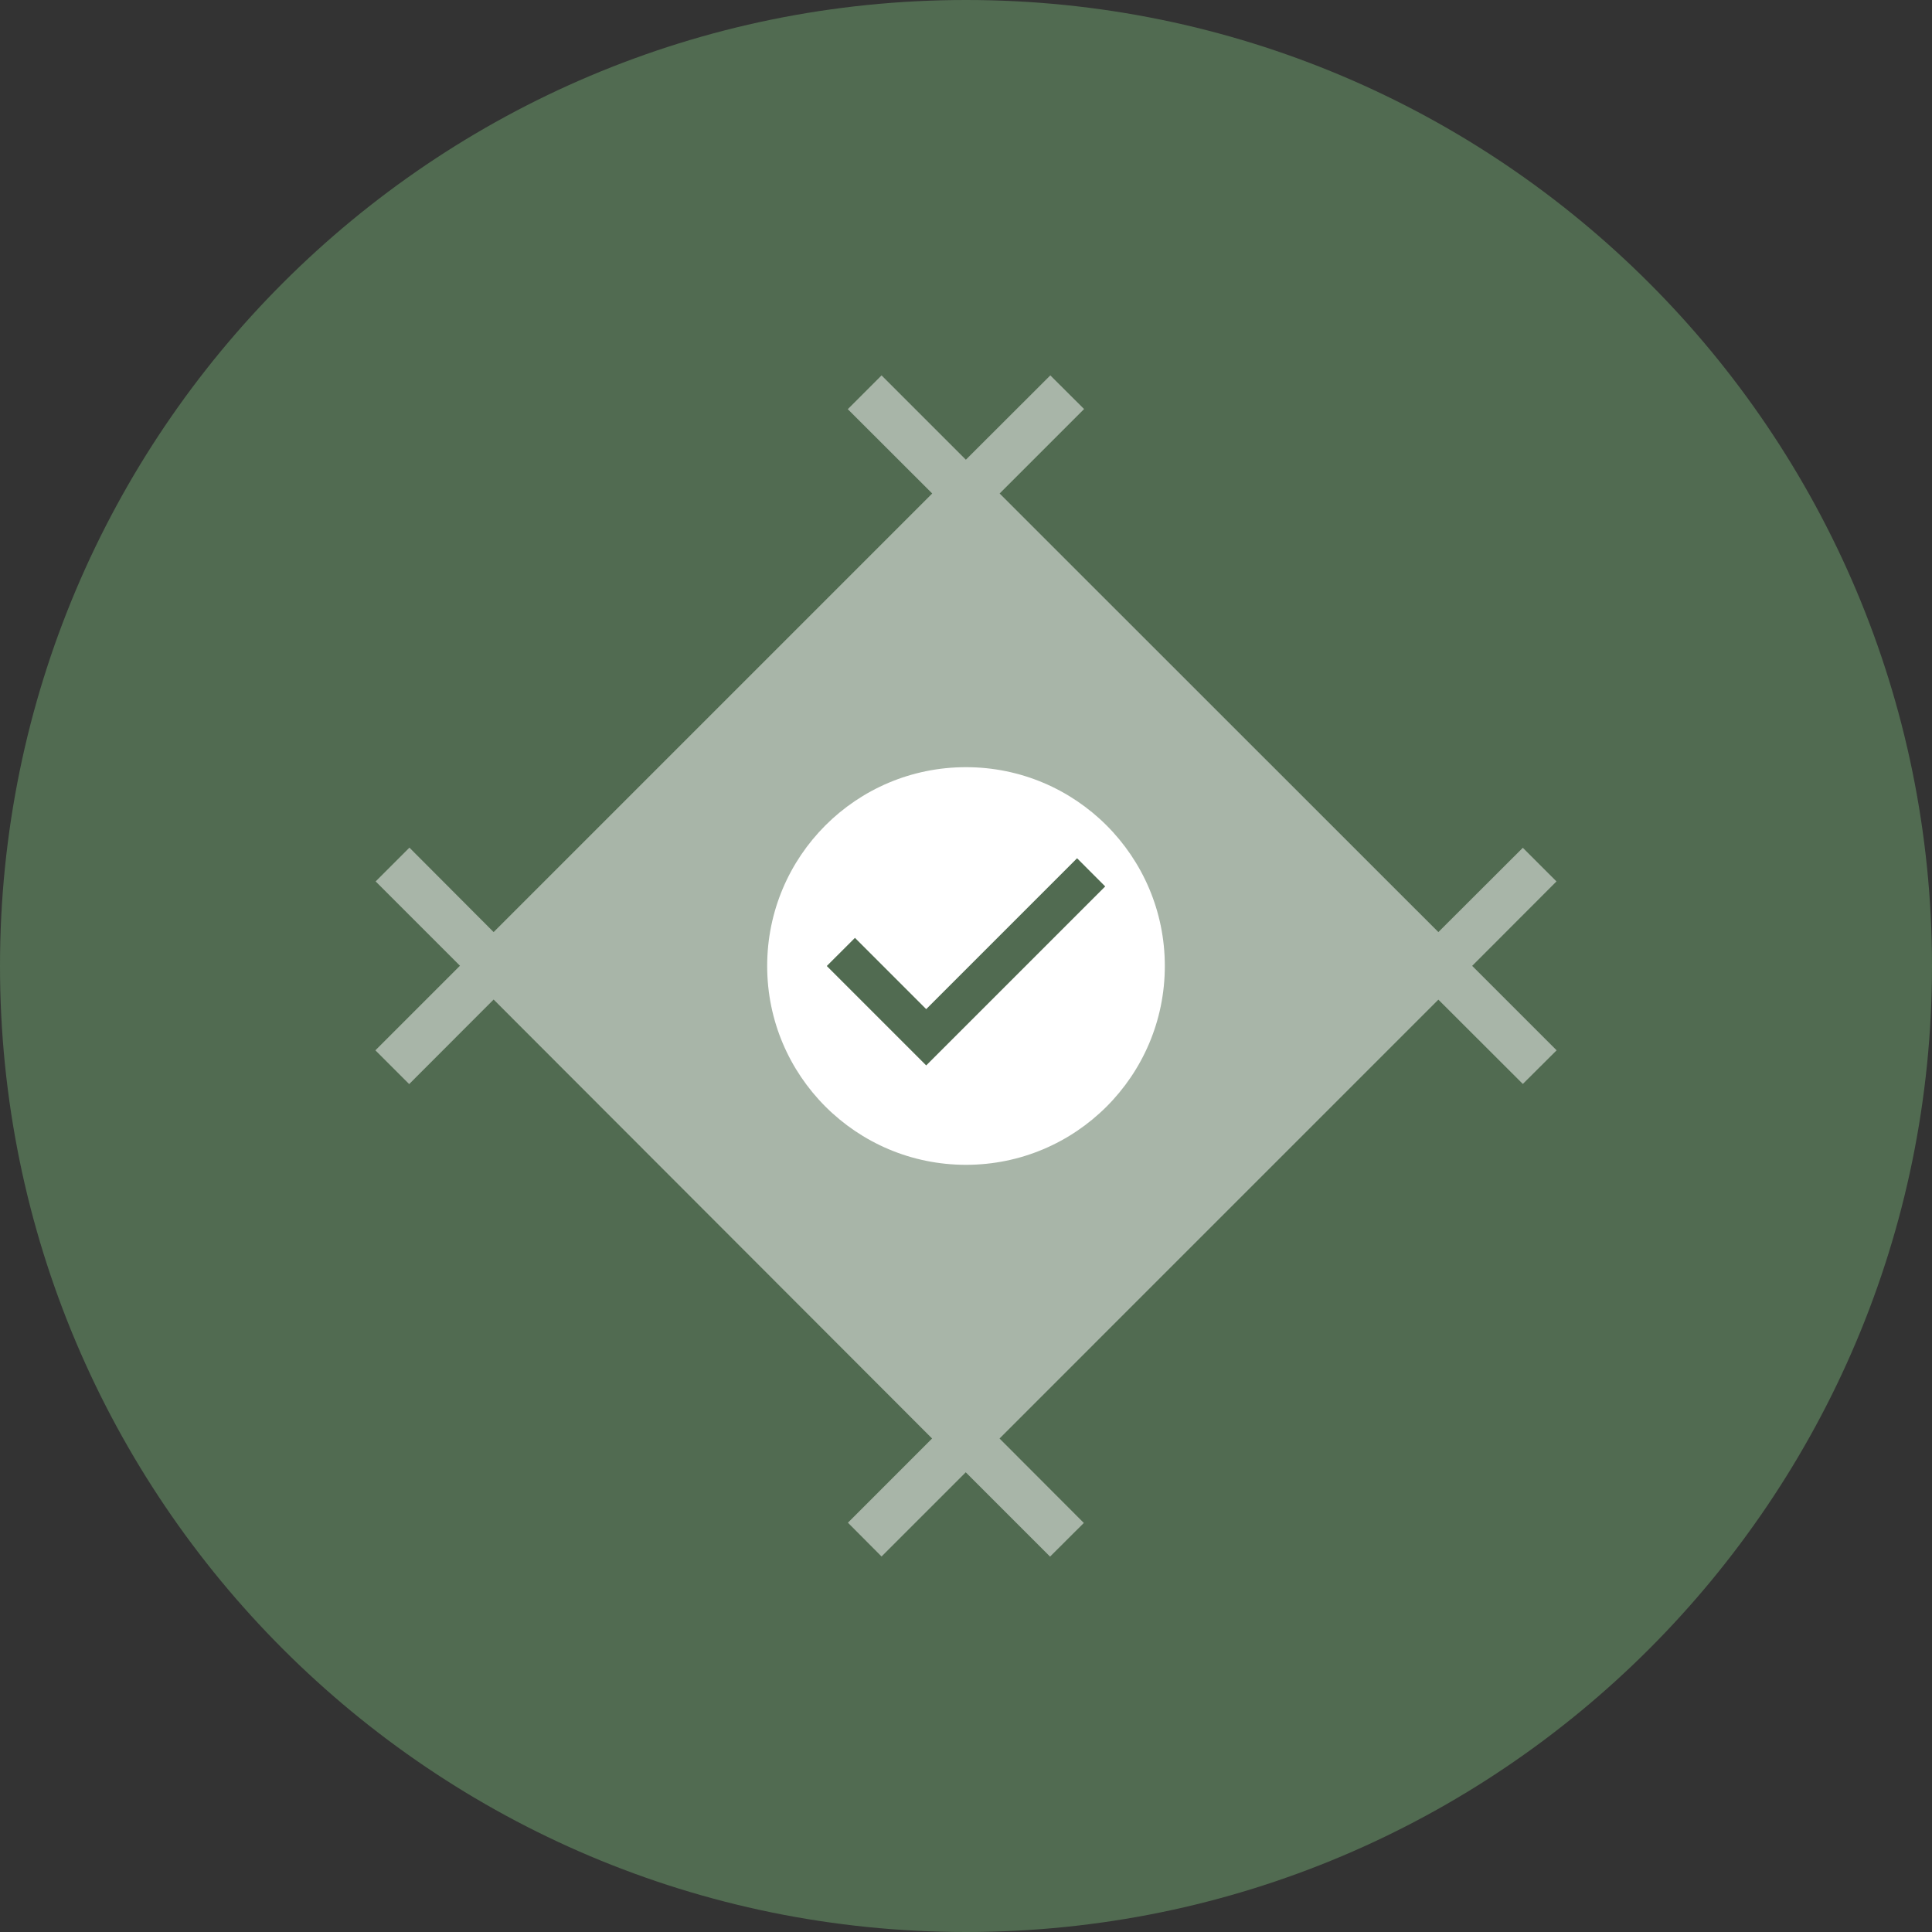 <?xml version="1.0" encoding="UTF-8"?> <svg xmlns="http://www.w3.org/2000/svg" width="90" height="90" viewBox="0 0 90 90" fill="none"><rect x="0" y="0" width="90" height="90" fill="#333333" stroke="none"/><g clip-path="url(#clip0_2047_12)"><path d="M45 90C69.854 90 90 69.854 90 45C90 20.146 69.854 0 45 0C20.146 0 0 20.146 0 45C0 69.854 20.146 90 45 90Z" fill="#516B51"></path><path d="M70.939 50.495L72.513 48.928L68.579 44.994L72.507 41.06L70.939 39.493L67.005 43.42L46.567 22.989L50.501 19.055L48.928 17.487L44.994 21.415L41.066 17.487L39.493 19.061L43.426 22.989L22.995 43.42L19.073 39.487L17.499 41.06L21.427 44.988L17.487 48.928L19.061 50.501L22.995 46.562L43.42 67.011L39.499 70.933L41.066 72.507L44.988 68.585L48.916 72.513L50.489 70.945L46.562 67.011L67.005 46.567L70.939 50.495Z" fill="#A8B5A8"></path><path d="M45 52.677C49.24 52.677 52.677 49.24 52.677 45C52.677 40.76 49.24 37.323 45 37.323C40.76 37.323 37.323 40.76 37.323 45C37.323 49.24 40.76 52.677 45 52.677Z" fill="#516B51"></path><path d="M45 35.738C39.88 35.738 35.738 39.886 35.738 45C35.738 50.114 39.886 54.262 45 54.262C50.114 54.262 54.262 50.114 54.262 45C54.262 39.886 50.114 35.738 45 35.738ZM43.146 49.631L38.515 45L39.827 43.689L43.146 47.009L50.174 39.981L51.485 41.293L43.146 49.631Z" fill="white"></path></g><defs><clipPath id="clip0_2047_12"><rect width="90" height="90" fill="white"></rect></clipPath></defs></svg> 